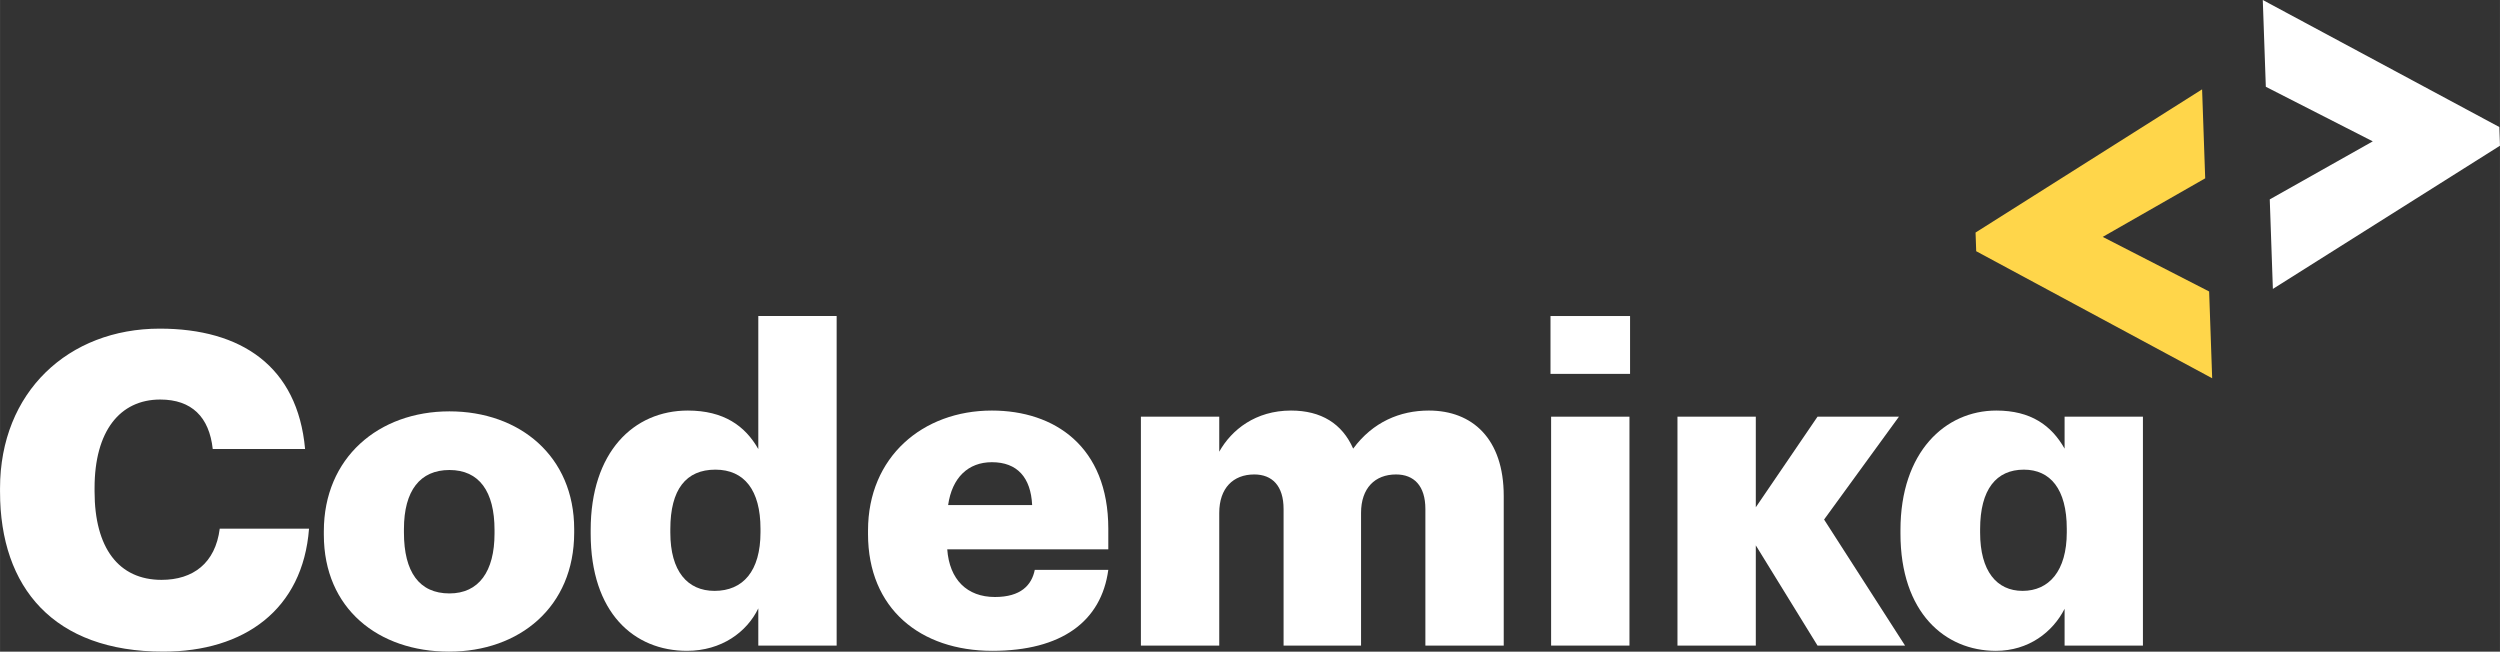 <?xml version="1.0" encoding="UTF-8"?> <!-- Creator: CorelDRAW 2020 (64-Bit) --> <svg xmlns="http://www.w3.org/2000/svg" xmlns:xlink="http://www.w3.org/1999/xlink" xmlns:xodm="http://www.corel.com/coreldraw/odm/2003" xml:space="preserve" width="91.473mm" height="23.843mm" style="shape-rendering:geometricPrecision; text-rendering:geometricPrecision; image-rendering:optimizeQuality; fill-rule:evenodd; clip-rule:evenodd" viewBox="0 0 9121.79 2377.7"><rect x="0" y="0" width="9121.79" height="2377.7" fill="#333333" stroke="none"/> <defs> <style type="text/css"> <![CDATA[ .fil0 {fill:#FFD64A;fill-rule:nonzero} .fil1 {fill:white;fill-rule:nonzero} ]]> </style> </defs> <g id="Слой_x0020_1">  <g id="_3108404760784"> <polygon class="fil0" points="7210.65,916.64 7208.3,848.5 8034.88,325.98 8046.21,650.68 7672.35,864.39 8060.59,1063.55 8071.68,1380.23 "></polygon> <polygon class="fil1" points="8281.77,727.55 8657.67,515.77 8267.42,316.66 8256.34,0 9119.4,463.52 9121.79,531.67 8293.17,1054.22 "></polygon> <g> <path class="fil1" d="M-0 1794.78l0 -12.76c0,-351.34 249.14,-582.89 582.89,-582.89 297.06,0 503.06,137.34 530.19,439.18l-336.95 0c-12.76,-116.62 -76.66,-180.48 -191.62,-180.48 -146.94,0 -239.57,114.97 -239.57,322.6l0 12.76c0,206.01 87.84,322.6 244.33,322.6 115,0 196.44,-60.72 212.41,-186.87l325.8 0c-22.37,295.46 -236.33,448.75 -531.8,448.75 -399.25,0 -595.67,-233.17 -595.67,-582.89z"></path> <path class="fil1" d="M1804.33 1946.5l0 -12.77c0,-140.51 -55.9,-218.78 -164.5,-218.78 -106.98,0 -166.05,75.07 -166.05,215.58l0 12.77c0,143.74 55.86,222.01 166.05,222.01 107.02,0 164.5,-79.89 164.5,-218.81zm-622.82 4.82l0 -12.8c0,-268.31 199.61,-437.57 458.32,-437.57 257.13,0 455.16,164.5 455.16,429.58l0 12.77c0,271.51 -199.65,434.4 -456.74,434.4 -257.12,0 -456.73,-156.48 -456.73,-426.38z"></path> <path class="fil1" d="M2774.79 1941.99l0 -12.76c0,-140.55 -59.1,-215.58 -164.5,-215.58 -106.98,0 -164.5,71.83 -164.5,217.16l0 12.76c0,140.55 62.31,212.42 161.3,212.42 103.81,0 167.7,-71.87 167.7,-214zm-619.62 4.79l0 -12.8c0,-284.25 156.48,-435.94 354.51,-435.94 130.97,0 209.21,55.9 257.12,140.54l0 -485.47 285.87 0 0 1202.51 -285.87 0 0 -135.76c-41.51,86.26 -134.14,154.93 -260.29,154.93 -193.24,0 -351.34,-138.92 -351.34,-427.99z"></path> <path class="fil1" d="M3766 1842.99c-4.79,-100.62 -54.28,-156.52 -146.91,-156.52 -86.23,0 -145.32,55.9 -159.71,156.52l306.62 0zm-598.86 105.4l0 -12.77c0,-268.31 199.6,-437.6 451.95,-437.6 228.35,0 424.79,130.97 424.79,431.2l0 75.07 -587.68 0c7.96,110.18 71.84,174.03 174.07,174.03 94.21,0 134.14,-43.09 145.28,-98.99l268.32 0c-25.54,188.45 -170.87,295.43 -423.21,295.43 -261.92,0 -453.53,-153.27 -453.53,-426.37z"></path> <path class="fil1" d="M4162.8 1520.39l285.86 0 0 127.77c44.72,-79.9 132.56,-150.14 261.91,-150.14 110.18,0 186.84,47.95 226.77,138.92 71.87,-97.38 170.86,-138.92 276.26,-138.92 158.1,0 273.11,102.22 273.11,311.44l0 546.12 -285.87 0 0 -498.25c0,-84.64 -41.54,-126.15 -106.98,-126.15 -76.7,0 -127.77,49.49 -127.77,140.51l0 483.89 -282.67 0 0 -498.25c0,-84.64 -41.49,-126.15 -106.97,-126.15 -76.66,0 -127.77,49.49 -127.77,140.51l0 483.89 -285.86 0 0 -835.2z"></path> <polygon class="fil1" points="5659.59,1520.39 5945.45,1520.39 5945.45,2355.59 5659.59,2355.59 "></polygon> <polygon class="fil1" points="6120.64,1520.39 6406.47,1520.39 6406.47,1850.94 6631.66,1520.39 6928.71,1520.39 6655.61,1895.69 6951.05,2355.59 6631.66,2355.59 6406.47,1989.9 6406.47,2355.59 6120.64,2355.59 "></polygon> <polygon class="fil1" points="5947.67,1364.19 5657.36,1364.19 5657.36,1153.12 5947.67,1153.12 "></polygon> <path class="fil1" d="M7541.15 1941.99l0 -12.76c0,-145.32 -60.68,-215.58 -156.48,-215.58 -100.65,0 -159.71,71.83 -159.71,217.16l0 12.76c0,140.55 60.69,212.42 154.9,212.42 95.83,0 161.3,-71.87 161.3,-214zm-606.84 4.79l0 -12.8c0,-284.25 162.87,-435.94 349.71,-435.94 126.16,0 201.23,54.32 249.14,138.92l0 -116.54 285.83 0 0 835.2 -285.83 0 0 -134.15c-43.09,84.64 -130.93,153.31 -250.72,153.31 -185.26,0 -348.14,-138.92 -348.14,-427.99z"></path> </g> </g> </g> </svg> 
